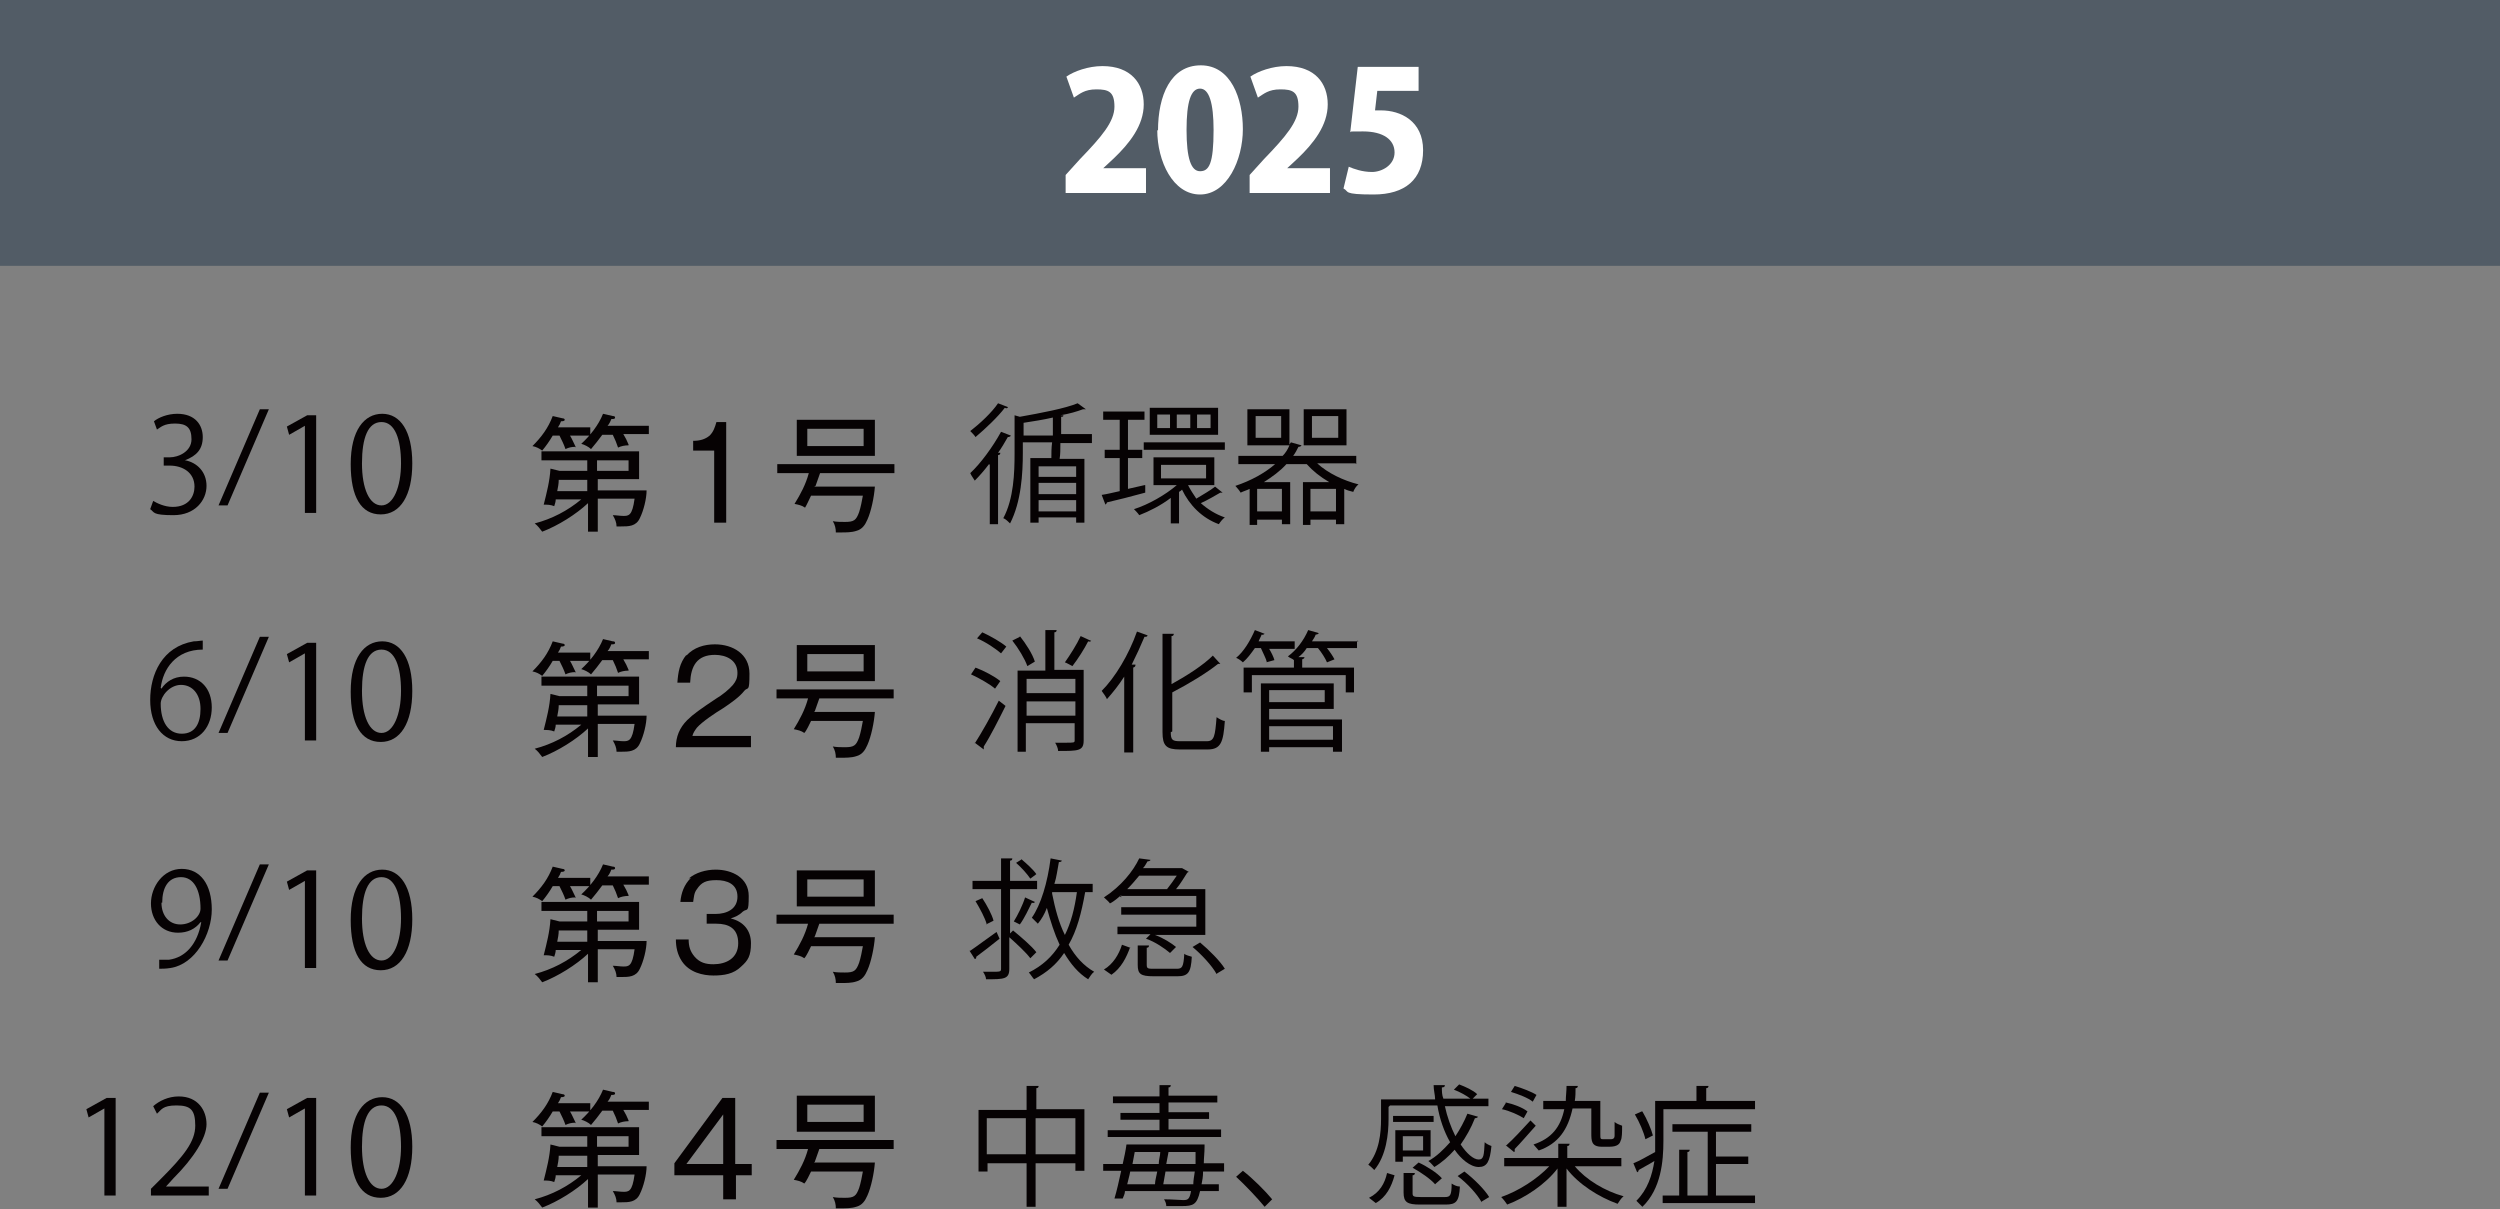 <?xml version="1.0" encoding="UTF-8"?>
<svg id="_レイヤー_1" data-name="レイヤー 1" xmlns="http://www.w3.org/2000/svg" viewBox="0 0 332.9 161">
  <rect x="0" y="0" width="332.9" height="161" fill="#808080" stroke="none"/>
  <defs>
    <style>
      .cls-1 {
        fill: #fff;
      }

      .cls-2 {
        fill: #060203;
      }

      .cls-3 {
        fill: #525c66;
      }
    </style>
  </defs>
  <g>
    <g>
      <path class="cls-2" d="M131.7,61.8c-.6.8-1.3,1.6-1.9,2.2-.1-.2-.5-.7-.6-1,1.4-1.3,3-3.5,4.1-5.5l1.3.5c0,.1-.2.2-.4.2-.4.7-.8,1.4-1.3,2.1h.3c0,.2-.1.3-.3.3v9.2h-1.1v-7.9ZM134.2,54.2c0,.2-.2.2-.4.1-.9,1.2-2.6,2.8-3.9,3.9-.1-.2-.5-.6-.7-.8,1.3-1,2.9-2.5,3.7-3.7l1.3.5ZM145.4,59h-4.2c0,.8,0,1.5-.1,2.1h3.3v8.5h-1.1v-.7h-5v.7h-1.1v-8.6h2.8c0-.6,0-1.4.1-2.1h-3.9v1.4c0,2.7-.2,6.5-1.7,9.4-.2-.2-.6-.6-.9-.7,1.4-2.6,1.5-6.1,1.5-8.6v-5.1l.7.2c2.8-.5,6-1.1,7.7-1.8l1.1.8c0,0-.1,0-.2,0s-.1,0-.2,0c-.8.3-1.8.6-3,.8h.4c0,.2-.1.2-.3.2,0,.7,0,1.5,0,2.3h4.1v1ZM136.3,58h3.9c0-.8,0-1.6,0-2.4-1.3.3-2.6.5-3.9.7v1.6ZM143.3,63.5v-1.4h-5v1.4h5ZM138.3,64.3v1.5h5v-1.5h-5ZM138.3,68.1h5v-1.5h-5v1.5Z"/>
      <path class="cls-2" d="M152.5,64.6v1c-1.8.5-3.8,1-5.1,1.3,0,.1-.1.2-.2.3l-.5-1.3c.7-.1,1.5-.3,2.4-.5v-4.4h-2v-1.1h2v-4h-2.2v-1.1h5.5v1.1h-2.2v4h1.9v1.1h-1.9v4.1l2.2-.5ZM158.2,64.6c.3.6.7,1.2,1.1,1.8.8-.5,1.9-1.1,2.5-1.6l1,.8c0,0-.1,0-.2,0s0,0-.1,0c-.7.4-1.7,1-2.6,1.4.9.8,2,1.5,3.2,1.9-.3.2-.6.6-.8.9-2.2-.8-3.9-2.5-4.9-4.6-.1.1-.2.2-.4.3v4.2h-1.1v-3.4c-1.3,1-2.9,1.8-4.2,2.3-.2-.3-.5-.6-.7-.8,1.9-.6,4.2-1.9,5.7-3.2h-3.1v-3.7h8.1v3.7h-3.5ZM152.3,58.9h10.8v1h-10.8v-1ZM162.2,54.3v3.6h-9.1v-3.6h9.1ZM155.8,57v-1.8h-1.7v1.8h1.7ZM154.6,61.9v1.8h6v-1.8h-6ZM158.5,57v-1.8h-1.8v1.8h1.8ZM161.2,57v-1.8h-1.8v1.8h1.8Z"/>
      <path class="cls-2" d="M180.5,61.7h-5.1c1.4,1.3,3.5,2.3,5.5,2.8-.3.2-.6.7-.7,1-.4-.1-.8-.2-1.2-.4v4.7h-1.1v-.6h-3.4v.7h-1v-5.7h3.5c-1.2-.7-2.2-1.5-3-2.4h-2.7c-.8.9-1.9,1.7-3,2.4h3.5v5.6h-1.1v-.6h-3.3v.7h-1v-4.8c-.4.2-.8.3-1.2.5-.1-.2-.5-.7-.7-.9,2.1-.7,3.9-1.7,5.3-2.9h-4.9v-1.1h5.9c.4-.4.7-.9.9-1.4h-5.6v-4.8h5.6v4.7l.2-.3,1.4.4c0,.1-.2.2-.4.2-.2.4-.4.8-.7,1.2h8.4v1.1ZM170.6,58.3v-2.9h-3.4v2.9h3.4ZM170.7,68.1v-3h-3.3v3h3.3ZM179.3,54.5v4.8h-5.7v-4.8h5.7ZM174.5,68.1h3.4v-3h-3.4v3ZM178.2,58.3v-2.9h-3.5v2.9h3.5Z"/>
      <path class="cls-2" d="M129.9,88.9c1.1.4,2.6,1.2,3.3,1.8l-.7,1c-.7-.6-2.1-1.4-3.2-1.9l.6-.9ZM129.8,99c.9-1.4,2.2-3.7,3.2-5.7l.9.7c-.9,1.8-2,4-2.9,5.4,0,0,0,.2,0,.2s0,.1,0,.2l-1.2-.9ZM133.3,87c-.7-.6-2-1.5-3.2-2l.7-.8c1.1.5,2.5,1.3,3.2,1.9l-.7.9ZM135.8,84.7c.8,1,1.7,2.4,2,3.4l-1,.6c-.3-.9-1.2-2.4-2-3.4l1-.5ZM144.3,89.3v9.3c0,1.4-.7,1.4-3.4,1.4,0-.3-.2-.8-.4-1.1.5,0,1,0,1.4,0,1.1,0,1.2,0,1.2-.3v-2.3h-6.5v3.8h-1.1v-10.8h3.7v-5.4h1.5c0,.2-.1.3-.3.3v5h3.9ZM143.2,90.4h-6.5v1.9h6.5v-1.9ZM136.7,95.3h6.5v-1.9h-6.5v1.9ZM145.3,85.3c0,.1-.2.2-.4.1-.5,1-1.4,2.4-2.1,3.3,0,0-.9-.5-1-.5.7-1,1.6-2.4,2.1-3.5l1.3.6Z"/>
      <path class="cls-2" d="M149.7,100.1v-10c-.7,1.1-1.5,2.1-2.3,3-.1-.3-.5-.8-.7-1.1,1.8-1.8,3.6-4.8,4.7-7.9l1.4.5c0,.2-.2.2-.4.2-.5,1.2-1.1,2.5-1.7,3.7h.5c0,.3-.1.3-.3.4v11.3h-1.2ZM155.9,97.5c0,1,.2,1.2,1.2,1.2h3.6c1,0,1.1-.7,1.3-3.2.3.2.8.5,1.1.5-.2,2.8-.5,3.8-2.3,3.8h-3.7c-1.8,0-2.3-.5-2.3-2.3v-13.1h1.5c0,.2-.1.3-.3.3v6.4c2-1.1,4.2-2.5,5.5-3.8l1,1.1c0,0-.2,0-.3,0-1.5,1.2-3.8,2.6-6.1,3.8v5.2Z"/>
      <path class="cls-2" d="M168.7,88.2c-.1-.5-.5-1.2-.8-1.9h-.8c-.5.7-1,1.4-1.6,1.9-.2-.2-.6-.5-.9-.6,1-.8,1.9-2.3,2.5-3.7l1.3.5c0,0-.2.2-.4.1-.1.3-.3.6-.4.9h4.8v1h-3.4c.3.5.6,1.1.7,1.5l-1.1.3ZM180.7,85.3v1h-4c.4.5.8,1.1,1,1.5l-1,.4c-.2-.5-.7-1.3-1.2-1.9h-1.5c-.3.5-.7.9-1.1,1.2h.8c0,.2-.1.2-.3.3v1.1h6.9v3.3h-1.1v-2.3h-12.5v2.3h-1.1v-3.3h6.7v-1c-.2-.2-.6-.3-.8-.5,1.1-.8,2.1-2.1,2.7-3.5l1.4.4c0,.1-.2.2-.4.2-.1.3-.3.6-.5.9h6.2ZM169,94.5v1.3h9.7v4.3h-1.2v-.6h-8.5v.6h-1.1v-9.1h9.7v3.4h-8.6ZM176.4,91.9h-7.4v1.6h7.4v-1.6ZM177.5,96.7h-8.5v1.8h8.5v-1.8Z"/>
      <path class="cls-2" d="M129.2,126.6c.9-.6,2.2-1.6,3.5-2.5l.4.9c-1.1.9-2.3,1.8-3.1,2.4,0,.1,0,.3-.2.3l-.7-1.1ZM134.9,123.9c1.1.9,2.5,2.1,3.1,2.9l-.8.8c-.6-.8-1.8-1.9-2.8-2.8v4.2c0,1.4-.7,1.4-3.1,1.4,0-.3-.2-.7-.4-1,.4,0,.8,0,1.1,0,1.2,0,1.3,0,1.3-.4v-10.6h-3.8v-1.1h3.8v-3h1.5c0,.2-.1.3-.3.3v2.7h3.6v1.1h-3.6v5.9l.5-.5ZM131.4,123.1c-.2-.8-.9-2.1-1.5-3.1l.9-.4c.6.9,1.3,2.2,1.5,3l-1,.5ZM137.8,120.1c0,.1-.2.2-.4.1-.4.8-1,2.1-1.6,2.9l-.8-.4c.5-.8,1.2-2.2,1.5-3.2l1.3.6ZM136,114.4c.7.6,1.6,1.4,2,2l-.8.6c-.4-.6-1.2-1.5-1.9-2.1l.8-.5ZM145.4,118.8h-.9c-.5,2.8-1.1,5.1-2.2,7,.9,1.6,2,2.8,3.4,3.6-.3.2-.6.7-.8,1-1.3-.8-2.3-2-3.2-3.5-1,1.5-2.3,2.6-4,3.5-.2-.2-.5-.7-.7-.9,1.8-.9,3.1-2.1,4.1-3.7-.7-1.5-1.2-3.1-1.7-4.9-.3.8-.7,1.5-1.2,2.1-.2-.2-.6-.6-.8-.8,1.2-1.7,2.1-4.7,2.5-7.9l1.5.3c0,.1-.2.2-.4.2-.2,1-.3,2-.6,2.9h5.1v1.1ZM140.1,118.8c0,0,0,.2,0,.2.4,2,.9,3.9,1.7,5.5.8-1.6,1.3-3.5,1.6-5.7h-3.2Z"/>
      <path class="cls-2" d="M149.3,119.5v-.3c-.5.4-.9.8-1.5,1.1-.2-.3-.6-.6-.8-.8,2.3-1.5,3.9-3.5,4.7-5.2l1.5.2c0,.1-.2.2-.4.2-.2.3-.3.6-.6.9h5.2c0,0,.9.5.9.5,0,0-.2.1-.2.1-.4.6-.9,1.5-1.5,2.2h3.9v6.1h-6.7c1.1.4,2.2,1.1,2.8,1.6l-.8.8c-.7-.6-2-1.5-3.2-1.9l.6-.6h-4.4v-1h10.5v-1.6h-10v-1h10v-1.5h-10.2ZM150.5,126.1c-.5,1.4-1.2,2.8-2.5,3.7l-1-.7c1.2-.7,2-2,2.4-3.3l1.1.4ZM155.4,118.4c.4-.5.9-1.2,1.3-1.8h-5c-.5.6-1,1.2-1.6,1.8h5.4ZM152.7,128.5c0,.5.2.5,1,.5h3c.7,0,.9-.2,1-2,.2.2.7.3,1,.4-.1,2.1-.5,2.6-1.9,2.6h-3.2c-1.7,0-2.1-.3-2.1-1.5v-2.6h1.5c0,.2-.1.3-.3.3v2.3ZM162,129.7c-.6-1.1-2-2.6-3.2-3.6l1-.6c1.2,1,2.7,2.5,3.3,3.5l-1,.6Z"/>
      <path class="cls-2" d="M137.9,147.7h6.5v8.2h-1.2v-1h-5.3v5.8h-1.2v-5.8h-5.2v1.1h-1.2v-8.2h6.4v-3.2h1.6c0,.2-.1.3-.3.3v2.8ZM131.4,153.7h5.2v-4.8h-5.2v4.8ZM137.9,153.7h5.3v-4.8h-5.3v4.8Z"/>
      <path class="cls-2" d="M163,156h-2.8c0,.7-.1,1.2-.2,1.7h2.3v.9h-2.5c-.4,1.8-.9,2-2.4,2s-1.4,0-2.1,0c0-.3-.1-.6-.3-.9,1.1,0,2.1.1,2.5.1.6,0,.9,0,1.1-1.2h-8.8c0,.4-.2.7-.3,1h-1.1c.3-1,.6-2.3.9-3.7h-2.4v-.9h2.6c.2-.9.4-1.8.5-2.6h9.8s.6,0,.6,0c0,0,0,.2,0,.3,0,.8-.1,1.5-.1,2.2h2.7v.9ZM162.6,150.5v.9h-15.1v-.9h6.9v-1.4h-5.2v-.9h5.2v-1.3h-6.2v-.9h6.2v-1.5h1.5c0,.2-.1.3-.3.3v1.1h6.5v.9h-6.5v1.3h5.4v.9h-5.4v1.4h7ZM153.8,157.7c0-.5.2-1.1.3-1.7h-3.6c-.1.6-.3,1.2-.4,1.7h3.7ZM154.3,155c0-.6.2-1.1.2-1.6h-3.4c-.1.5-.2,1.1-.3,1.6h3.6ZM155.2,156c-.1.6-.2,1.2-.3,1.7h4c0-.5.1-1,.2-1.7h-3.9ZM155.3,155h3.9v-1.6c.1,0-3.6,0-3.6,0l-.3,1.6Z"/>
      <path class="cls-2" d="M165.5,155.9c1.3,1,3,2.7,3.9,3.8l-1,1c-.9-1.1-2.6-2.9-3.8-4l.9-.8Z"/>
      <path class="cls-2" d="M184.9,147.4v1.6c0,2-.3,4.9-1.9,6.8-.2-.2-.6-.6-.8-.7,1.5-1.8,1.7-4.3,1.7-6.1v-2.6h7.2c0-.6-.2-1.2-.2-1.9h1.5c0,.2-.1.3-.4.3,0,.5,0,1,.2,1.5h3.6c-.5-.4-1.4-.9-2.2-1.2l.7-.7c.8.3,1.9.8,2.4,1.3l-.6.6h2.1v1h-5.8c.3,1.4.8,2.8,1.4,4,.6-.9,1.2-2,1.6-3l1.4.4c0,.1-.2.2-.4.2-.5,1.3-1.2,2.5-1.9,3.5.8,1.2,1.7,2,2.4,2s.7-.6.8-2.3c.2.2.6.4.9.5-.2,2.1-.6,2.8-1.7,2.8s-2.4-1.1-3.2-2.3c-.8.9-1.7,1.7-2.7,2.3-.2-.2-.5-.6-.8-.8,1.1-.6,2-1.5,2.9-2.5-.8-1.4-1.4-3.1-1.7-4.9h-6.3ZM185.7,156.5c-.4,1.5-1.1,2.9-2.5,3.7l-.9-.7c1.4-.7,2.1-1.9,2.4-3.3l1,.3ZM185.5,149.4v-.8h5.4v.8h-5.4ZM190.5,154h-3.7v.7h-1v-4.2h4.7v3.6ZM189.5,151.3h-2.7v1.9h2.7v-1.9ZM188.1,158.9c0,.4.1.5,1.1.5h3.2c.7,0,.9-.2.9-1.8.3.2.7.4,1.1.4-.1,2-.5,2.4-1.9,2.4h-3.4c-1.7,0-2.2-.3-2.2-1.6v-2.6h1.5c0,.2-.1.3-.3.3v2.3ZM191.1,157.7c-.6-.7-1.9-1.6-3-2.2l.8-.7c1.1.5,2.5,1.4,3.1,2.1l-.8.7ZM197.3,160.1c-.6-1.1-1.9-2.5-3.2-3.5l.9-.6c1.3,1,2.7,2.4,3.3,3.4l-1,.6Z"/>
      <path class="cls-2" d="M215.8,155.3h-6.1c1.5,1.8,4,3.3,6.5,4-.3.2-.6.7-.8,1-2.5-.9-5.2-2.6-6.8-4.7v5.1h-1.2v-5.1c-1.6,2.1-4.3,3.9-6.7,4.8-.2-.3-.5-.7-.8-1,2.3-.8,4.8-2.4,6.4-4.1h-6v-1.1h7.2v-1.9h1.5c0,.2-.1.3-.3.3v1.6h7.2v1.1ZM200.5,146.8c1,.2,2.3.7,2.9,1.2l-.5.9c-.6-.4-1.9-1-2.9-1.2l.5-.8ZM200.6,152.5c.9-.8,2.1-2.1,3.2-3.3l.7.7c-1,1.1-2,2.3-2.8,3.1,0,0,0,.1,0,.2,0,.1,0,.2-.1.2l-1.1-.9ZM201.7,144.6c1,.3,2.3.8,2.9,1.2l-.5.9c-.6-.5-1.9-1-2.9-1.3l.5-.8ZM211.9,147.6h-2.5c-.6,2.8-1.9,4.7-4.5,5.6-.2-.2-.5-.6-.7-.8,2.4-.8,3.6-2.3,4.1-4.7h-2.8v-1.1h3c0-.6.1-1.3.1-2h1.5c0,.2-.1.3-.3.3,0,.6,0,1.1-.1,1.7h3.4v4.4c0,.7,0,.7.5.7h.7c.4,0,.7,0,.7-.5,0-.3,0-.9,0-1.8.2.2.7.4,1,.5,0,.8,0,1.7-.2,2-.1.4-.4.8-1.5.8h-1c-1.4,0-1.4-.8-1.4-1.8v-3.3Z"/>
      <path class="cls-2" d="M227.1,146.6h6.6v1.1h-12.2v4.2c0,2.7-.3,6.4-2.8,8.8-.2-.2-.6-.6-.8-.8,1.5-1.5,2.1-3.4,2.4-5.3-.8.5-1.6.9-2.1,1.2,0,.1,0,.2-.2.3l-.5-1.2c.8-.3,1.8-.9,2.9-1.5,0-.6,0-1.1,0-1.6v-5.2h5.5v-2h1.6c0,.2-.1.3-.3.3v1.7ZM218.7,148c.6,1,1.2,2.4,1.4,3.2l-1,.5c-.2-.9-.8-2.3-1.4-3.3l.9-.4ZM228.5,155v4.2h5.2v1h-12.3v-1h2.2v-6.1h1.4c0,.2-.1.3-.3.3v5.8h2.7v-8.5h-4.7v-1h10.5v1h-4.7v3.3h4.3v1h-4.3Z"/>
    </g>
    <g>
      <path class="cls-2" d="M24.7,61.3c1.5.3,2.8,1.5,2.8,3.4s-1.5,3.9-4.4,3.9-2.5-.4-3.1-.8l.4-1.1c.5.3,1.5.8,2.6.8,2.2,0,2.9-1.5,2.9-2.7,0-1.9-1.6-2.8-3.3-2.8h-.8v-1.1h.8c1.2,0,2.9-.8,2.9-2.4s-.7-2.1-2.2-2.1-1.9.5-2.4.8l-.4-1.1c.6-.5,1.8-1,3.1-1,2.4,0,3.4,1.5,3.4,3.1s-.8,2.5-2.4,3.1h0Z"/>
      <path class="cls-2" d="M30.3,67.3h-1.2l5.5-12.8h1.2l-5.5,12.8Z"/>
      <path class="cls-2" d="M40.6,68.3v-11.6h0l-2.1,1.2-.3-1.1,2.7-1.5h1.2v13h-1.4Z"/>
      <path class="cls-2" d="M46.7,61.8c0-4.5,1.8-6.7,4.2-6.7s4,2.3,4,6.6-1.6,6.8-4.2,6.8-4-2.3-4-6.7ZM53.4,61.7c0-3.2-.8-5.5-2.6-5.5s-2.6,2.1-2.6,5.5,1,5.6,2.6,5.6,2.6-2.5,2.6-5.6Z"/>
      <path class="cls-2" d="M21.5,91.7c.6-.9,1.6-1.6,3-1.6,2.2,0,3.7,1.6,3.7,4.1s-1.5,4.5-4,4.5-4.2-2.1-4.2-5.5,1.6-7.1,5.8-7.8c.5,0,.9-.1,1.2-.1v1.2c-3.6,0-5.3,2.6-5.6,5.1h0ZM26.7,94.4c0-2-1.1-3.2-2.6-3.2s-2.7,1.5-2.7,2.5c0,2.4,1,4,2.8,4s2.5-1.4,2.5-3.3Z"/>
      <path class="cls-2" d="M30.3,97.6h-1.2l5.5-12.8h1.2l-5.5,12.8Z"/>
      <path class="cls-2" d="M40.6,98.6v-11.6h0l-2.1,1.2-.3-1.1,2.7-1.5h1.2v13h-1.4Z"/>
      <path class="cls-2" d="M46.7,92.1c0-4.5,1.8-6.7,4.2-6.7s4,2.3,4,6.6-1.6,6.8-4.2,6.8-4-2.3-4-6.7ZM53.4,92c0-3.2-.8-5.5-2.6-5.5s-2.6,2.1-2.6,5.5,1,5.6,2.6,5.6,2.6-2.5,2.6-5.6Z"/>
      <path class="cls-2" d="M26.7,122.8c-.7.9-1.7,1.4-3,1.4-2.2,0-3.6-1.7-3.6-3.9s1.6-4.6,4.1-4.6,4,2.1,4,5.4-2.2,7.3-5.5,7.8c-.6.1-1.2.1-1.5.1v-1.2c.4,0,.8,0,1.3,0,2.2-.3,3.8-2.1,4.3-5h0ZM21.5,120.2c0,1.7,1,2.9,2.5,2.9s2.7-1.1,2.7-2.1c0-2.5-.9-4.2-2.6-4.2s-2.5,1.4-2.5,3.4Z"/>
      <path class="cls-2" d="M30.3,127.9h-1.2l5.5-12.8h1.2l-5.5,12.8Z"/>
      <path class="cls-2" d="M40.6,128.9v-11.6h0l-2.1,1.2-.3-1.1,2.7-1.5h1.2v13h-1.4Z"/>
      <path class="cls-2" d="M46.7,122.5c0-4.5,1.8-6.7,4.2-6.7s4,2.3,4,6.6-1.6,6.8-4.2,6.8-4-2.3-4-6.7ZM53.4,122.3c0-3.2-.8-5.5-2.6-5.5s-2.6,2.1-2.6,5.5,1,5.6,2.6,5.6,2.6-2.5,2.6-5.6Z"/>
      <path class="cls-2" d="M13.9,159.2v-11.6h0l-2.1,1.2-.3-1.1,2.7-1.5h1.2v13h-1.4Z"/>
      <path class="cls-2" d="M27.8,159.2h-7.7v-.9l1.3-1.3c3.1-3.1,4.6-5,4.6-7.1s-.6-2.7-2.5-2.7-2,.6-2.6,1.1l-.5-1c.8-.7,2-1.3,3.4-1.3,2.6,0,3.7,1.9,3.7,3.7s-1.7,4.5-4.4,7.2l-1,1.1h0s5.7,0,5.7,0v1.2Z"/>
      <path class="cls-2" d="M30.3,158.3h-1.2l5.5-12.8h1.2l-5.5,12.8Z"/>
      <path class="cls-2" d="M40.6,159.2v-11.6h0l-2.1,1.2-.3-1.1,2.7-1.5h1.2v13h-1.4Z"/>
      <path class="cls-2" d="M46.7,152.8c0-4.5,1.8-6.7,4.2-6.7s4,2.3,4,6.6-1.6,6.8-4.2,6.8-4-2.3-4-6.7ZM53.4,152.7c0-3.2-.8-5.5-2.6-5.5s-2.6,2.1-2.6,5.5,1,5.6,2.6,5.6,2.6-2.5,2.6-5.6Z"/>
    </g>
  </g>
  <rect class="cls-3" width="332.9" height="35.4"/>
  <g>
    <path class="cls-1" d="M152.6,25.7h-10.7v-2.4l1.9-2.1c2.9-3,4.6-5,4.6-7s-.8-2.3-2.4-2.3-2.2.6-3,1.1l-1-2.8c1-.7,2.9-1.4,4.8-1.4,3.8,0,5.5,2.3,5.5,5.1s-1.9,5.2-4,7.2l-1.4,1.3h0s5.7,0,5.7,0v3.2Z"/>
    <path class="cls-1" d="M154.2,17.4c0-4.7,1.7-8.7,5.7-8.7s5.6,4.4,5.6,8.5-2.1,8.7-5.7,8.7-5.7-4.4-5.7-8.6ZM161.6,17.3c0-3.6-.6-5.5-1.8-5.5s-1.8,1.7-1.8,5.5.6,5.5,1.8,5.5,1.8-1,1.8-5.5Z"/>
    <path class="cls-1" d="M177.1,25.7h-10.7v-2.4l1.9-2.1c2.9-3,4.6-5,4.6-7s-.8-2.3-2.4-2.3-2.2.6-3,1.1l-1-2.8c1-.7,2.9-1.4,4.8-1.4,3.8,0,5.5,2.3,5.5,5.1s-1.9,5.2-4,7.2l-1.4,1.3h0s5.7,0,5.7,0v3.2Z"/>
    <path class="cls-1" d="M188.9,8.9v3.2h-5.5l-.3,2.6c.3,0,.5,0,.8,0,2.6,0,5.6,1.4,5.6,5.3s-2.4,5.9-6.6,5.9-3.2-.4-4-.8l.7-2.9c.7.3,1.8.7,3.1.7s3-.9,3-2.6-1.5-2.8-4.2-2.8-1.2,0-1.7.1l1-8.7h8.3Z"/>
  </g>
  <g>
    <path class="cls-2" d="M76.6,59.5c-.5,0-.9.1-1.3.3-.2-.6-.5-1.2-.8-1.8h-.9c-.4.7-.9,1.4-1.4,2-.4-.3-.8-.5-1.3-.6,1.2-1.2,2.1-2.4,2.7-4l1.3.3c.2,0,.3.1.3.2s-.1.2-.5.2c-.1.3-.2.5-.4.8h4.3v1.1h-2.7c.3.5.4.8.8,1.6ZM74,66.5c0,.3-.1.6-.2.9-.5-.2-.9-.2-1.4-.2.4-1.6.8-3.1.9-4.8l1.2.3h3.7v-1.4h-6.1v-1.2h13v3.7h-5.5v1.5h6.5c0,1.1-.4,2.7-.9,3.7-.5,1.1-1.5,1.1-2.5,1.1h-.6c0-.5-.2-1-.5-1.5.4,0,1,.1,1.4.1.7,0,1.2,0,1.5-2.3h-4.9v4.4h-1.3v-3.8c-1.6,1.5-4,3-6.1,3.8-.3-.4-.6-.8-1-1.1,2.3-.6,4.4-1.7,6.2-3.2h-3.2ZM78.2,63.9h-3.8c0,.5-.1,1-.2,1.5h4v-1.5ZM83.7,59.3c-.5,0-1,.1-1.4.3-.2-.6-.4-1.1-.7-1.7h-1.4c-.5.7-1,1.3-1.5,1.9-.3-.3-.9-.6-1.3-.7,1.2-1.1,2.3-2.5,2.9-4l1.3.3c.1,0,.3,0,.3.2s-.2.2-.5.2c-.1.3-.3.7-.5.9h5.5v1.1h-3.4c.3.5.5.9.7,1.4ZM83.7,62.7v-1.4h-4.2v1.4h4.2Z"/>
    <path class="cls-2" d="M96.8,69.6h-1.7v-9.6h-2.8v-1.3c.9,0,1.6-.2,2.2-.7.5-.5.7-1.1.9-1.8h1.3v13.4Z"/>
    <path class="cls-2" d="M108.4,64.8h8.1c-.1,1.4-.5,3.3-1,4.4-.3.7-.7,1.3-1.5,1.5-.6.2-1.4.2-2,.2s-.5,0-.7,0c0-.5-.1-1-.4-1.5.5.1,1.1.1,1.6.1,1.2,0,1.5-.2,1.9-1.3.2-.6.4-1.6.5-2.2h-6.9c-.2.4-.6,1.3-.8,1.6-.4-.3-.9-.4-1.4-.5.8-1.3,1.5-2.6,1.9-4.1h-4.2v-1.2h15.6v1.2h-9.9c-.2.6-.4,1.1-.6,1.7ZM116.5,55.9v4.8h-10.4v-4.8h10.4ZM107.5,59.4h7.5v-2.3h-7.5v2.3Z"/>
    <path class="cls-2" d="M76.6,89.5c-.5,0-.9.1-1.3.3-.2-.6-.5-1.2-.8-1.8h-.9c-.4.7-.9,1.4-1.4,2-.4-.3-.8-.5-1.3-.6,1.2-1.2,2.1-2.4,2.7-4l1.3.3c.2,0,.3.1.3.2s-.1.2-.5.2c-.1.3-.2.5-.4.8h4.3v1.1h-2.7c.3.5.4.8.8,1.6ZM74,96.5c0,.3-.1.6-.2.9-.5-.2-.9-.2-1.4-.2.4-1.6.8-3.1.9-4.8l1.2.3h3.7v-1.4h-6.1v-1.2h13v3.7h-5.5v1.5h6.5c0,1.1-.4,2.7-.9,3.7-.5,1.1-1.5,1.1-2.5,1.1h-.6c0-.5-.2-1-.5-1.5.4,0,1,.1,1.4.1.7,0,1.2,0,1.5-2.3h-4.9v4.4h-1.3v-3.8c-1.6,1.5-4,3-6.1,3.8-.3-.4-.6-.8-1-1.1,2.3-.6,4.4-1.7,6.2-3.2h-3.2ZM78.2,93.9h-3.8c0,.5-.1,1-.2,1.5h4v-1.5ZM83.7,89.3c-.5,0-1,.1-1.4.3-.2-.6-.4-1.1-.7-1.7h-1.4c-.5.7-1,1.3-1.5,1.9-.3-.3-.9-.6-1.3-.7,1.2-1.1,2.3-2.5,2.9-4l1.3.3c.1,0,.3,0,.3.2s-.2.2-.5.2c-.1.3-.3.7-.5.9h5.5v1.1h-3.4c.3.5.5.9.7,1.4ZM83.7,92.7v-1.4h-4.2v1.4h4.2Z"/>
    <path class="cls-2" d="M91.4,87.3c1-1.1,2.4-1.5,3.8-1.5,2.4,0,4.6,1.3,4.6,3.9s-.2,1.7-.7,2.3c-.6.8-1.9,1.7-2.8,2.3-1,.6-2.8,1.8-3.5,2.6-.3.4-.5.7-.6,1.1h7.8v1.5h-10c0-1.4.5-2.6,1.5-3.6.8-.8,1.8-1.5,3.9-2.9.7-.4,1.7-1.2,2.2-1.8.4-.5.6-.9.6-1.6,0-1.7-1.5-2.4-3-2.4-2.4,0-3.2,1.5-3.3,3.7h-1.7c.1-1.4.3-2.6,1.2-3.7Z"/>
    <path class="cls-2" d="M108.4,94.8h8.1c-.1,1.4-.5,3.3-1,4.4-.3.7-.7,1.3-1.5,1.5-.6.2-1.4.2-2,.2s-.5,0-.7,0c0-.5-.1-1-.4-1.5.5.1,1.1.1,1.6.1,1.2,0,1.5-.2,1.9-1.3.2-.6.4-1.6.5-2.2h-6.9c-.2.4-.6,1.3-.9,1.6-.4-.3-.9-.4-1.4-.5.8-1.3,1.5-2.6,1.9-4.1h-4.2v-1.2h15.6v1.2h-9.9c-.2.6-.4,1.1-.6,1.7ZM116.5,85.9v4.8h-10.4v-4.8h10.4ZM107.5,89.4h7.5v-2.3h-7.5v2.3Z"/>
    <path class="cls-2" d="M76.6,119.5c-.5,0-.9.1-1.3.3-.2-.6-.5-1.2-.8-1.8h-.9c-.4.7-.9,1.4-1.4,2-.4-.3-.8-.5-1.3-.6,1.2-1.2,2.1-2.4,2.7-4l1.3.3c.2,0,.3.1.3.2s-.1.2-.5.2c-.1.3-.2.5-.4.8h4.3v1.1h-2.7c.3.5.4.8.8,1.6ZM74,126.5c0,.3-.1.6-.2.9-.5-.2-.9-.2-1.4-.2.4-1.6.8-3.1.9-4.8l1.2.3h3.7v-1.4h-6.1v-1.2h13v3.7h-5.5v1.5h6.5c0,1.1-.4,2.7-.9,3.7-.5,1.1-1.5,1.1-2.5,1.1h-.6c0-.5-.2-1-.5-1.5.4,0,1,.1,1.4.1.7,0,1.2,0,1.5-2.3h-4.9v4.4h-1.3v-3.8c-1.6,1.5-4,3-6.1,3.8-.3-.4-.6-.8-1-1.1,2.3-.6,4.4-1.7,6.2-3.2h-3.2ZM78.2,123.9h-3.8c0,.5-.1,1-.2,1.5h4v-1.5ZM83.7,119.3c-.5,0-1,.1-1.4.3-.2-.6-.4-1.1-.7-1.7h-1.4c-.5.7-1,1.3-1.5,1.9-.3-.3-.9-.6-1.3-.7,1.2-1.1,2.3-2.5,2.9-4l1.3.3c.1,0,.3,0,.3.2s-.2.2-.5.2c-.1.3-.3.7-.5.9h5.5v1.1h-3.4c.3.5.5.9.7,1.4ZM83.7,122.7v-1.4h-4.2v1.4h4.2Z"/>
    <path class="cls-2" d="M91.7,117c.9-.8,2.3-1.2,3.6-1.2,2.2,0,4.4,1.1,4.4,3.5s-.2,1.6-.8,2.1c-.5.5-1,.7-1.6.9,1.7.4,2.7,1.6,2.7,3.3s-.4,2.3-1.3,3.1c-1,1-2.3,1.2-3.7,1.2s-3.2-.4-4.2-1.9c-.6-.9-.8-1.9-.8-2.9h1.7c0,.9.2,1.6.8,2.3.7.8,1.5,1,2.5,1,1.7,0,3.3-.8,3.3-2.8s-1.3-2.6-2.9-2.6h-1.3v-1.3h1.2c1.4,0,2.9-.6,2.9-2.3s-1.4-2.2-2.8-2.2-2,.3-2.6,1.2c-.4.5-.4,1.1-.5,1.7h-1.7c.1-1.2.5-2.3,1.4-3.2Z"/>
    <path class="cls-2" d="M108.4,124.8h8.1c-.1,1.4-.5,3.3-1,4.4-.3.7-.7,1.3-1.5,1.5-.6.2-1.4.2-2,.2s-.5,0-.7,0c0-.5-.1-1-.4-1.5.5.1,1.1.1,1.6.1,1.2,0,1.5-.2,1.9-1.3.2-.6.4-1.6.5-2.2h-6.9c-.2.4-.6,1.3-.9,1.6-.4-.3-.9-.4-1.4-.5.8-1.3,1.5-2.6,1.9-4.1h-4.2v-1.2h15.6v1.2h-9.9c-.2.6-.4,1.1-.6,1.7ZM116.5,115.9v4.8h-10.4v-4.8h10.4ZM107.5,119.4h7.5v-2.3h-7.5v2.3Z"/>
    <path class="cls-2" d="M76.6,149.5c-.5,0-.9.1-1.3.3-.2-.6-.5-1.2-.8-1.8h-.9c-.4.7-.9,1.4-1.4,2-.4-.3-.8-.5-1.3-.6,1.2-1.2,2.1-2.4,2.7-4l1.3.3c.2,0,.3.1.3.2s-.1.2-.5.2c-.1.3-.2.5-.4.8h4.3v1.1h-2.7c.3.5.4.8.8,1.6ZM74,156.5c0,.3-.1.6-.2.9-.5-.2-.9-.2-1.4-.2.4-1.6.8-3.1.9-4.8l1.2.3h3.7v-1.4h-6.1v-1.2h13v3.7h-5.5v1.5h6.5c0,1.1-.4,2.7-.9,3.7-.5,1.1-1.5,1.1-2.5,1.1h-.6c0-.5-.2-1-.5-1.5.4,0,1,.1,1.4.1.7,0,1.2,0,1.5-2.3h-4.9v4.4h-1.3v-3.8c-1.6,1.5-4,3-6.1,3.8-.3-.4-.6-.8-1-1.1,2.3-.6,4.4-1.7,6.2-3.2h-3.2ZM78.2,153.9h-3.8c0,.5-.1,1-.2,1.5h4v-1.5ZM83.7,149.3c-.5,0-1,.1-1.4.3-.2-.6-.4-1.1-.7-1.7h-1.4c-.5.7-1,1.3-1.5,1.9-.3-.3-.9-.6-1.3-.7,1.2-1.1,2.3-2.5,2.9-4l1.3.3c.1,0,.3,0,.3.2s-.2.2-.5.2c-.1.3-.3.7-.5.9h5.5v1.1h-3.4c.3.5.5.9.7,1.4ZM83.7,152.7v-1.4h-4.2v1.4h4.2Z"/>
    <path class="cls-2" d="M98,155h2.1v1.5h-2.1v3.2h-1.7v-3.2h-6.5v-1.6l6.4-8.7h1.7v8.8ZM96.3,148.4l-4.9,6.6h4.9v-6.6Z"/>
    <path class="cls-2" d="M108.4,154.8h8.1c-.1,1.4-.5,3.3-1,4.4-.3.7-.7,1.3-1.5,1.5-.6.2-1.4.2-2,.2s-.5,0-.7,0c0-.5-.1-1-.4-1.5.5.1,1.1.1,1.6.1,1.2,0,1.5-.2,1.9-1.3.2-.6.4-1.6.5-2.2h-6.9c-.2.4-.6,1.3-.9,1.6-.4-.3-.9-.4-1.4-.5.8-1.3,1.5-2.6,1.9-4.1h-4.2v-1.2h15.6v1.2h-9.9c-.2.6-.4,1.1-.6,1.7ZM116.5,145.9v4.8h-10.4v-4.8h10.4ZM107.5,149.4h7.5v-2.3h-7.5v2.3Z"/>
  </g>
</svg>